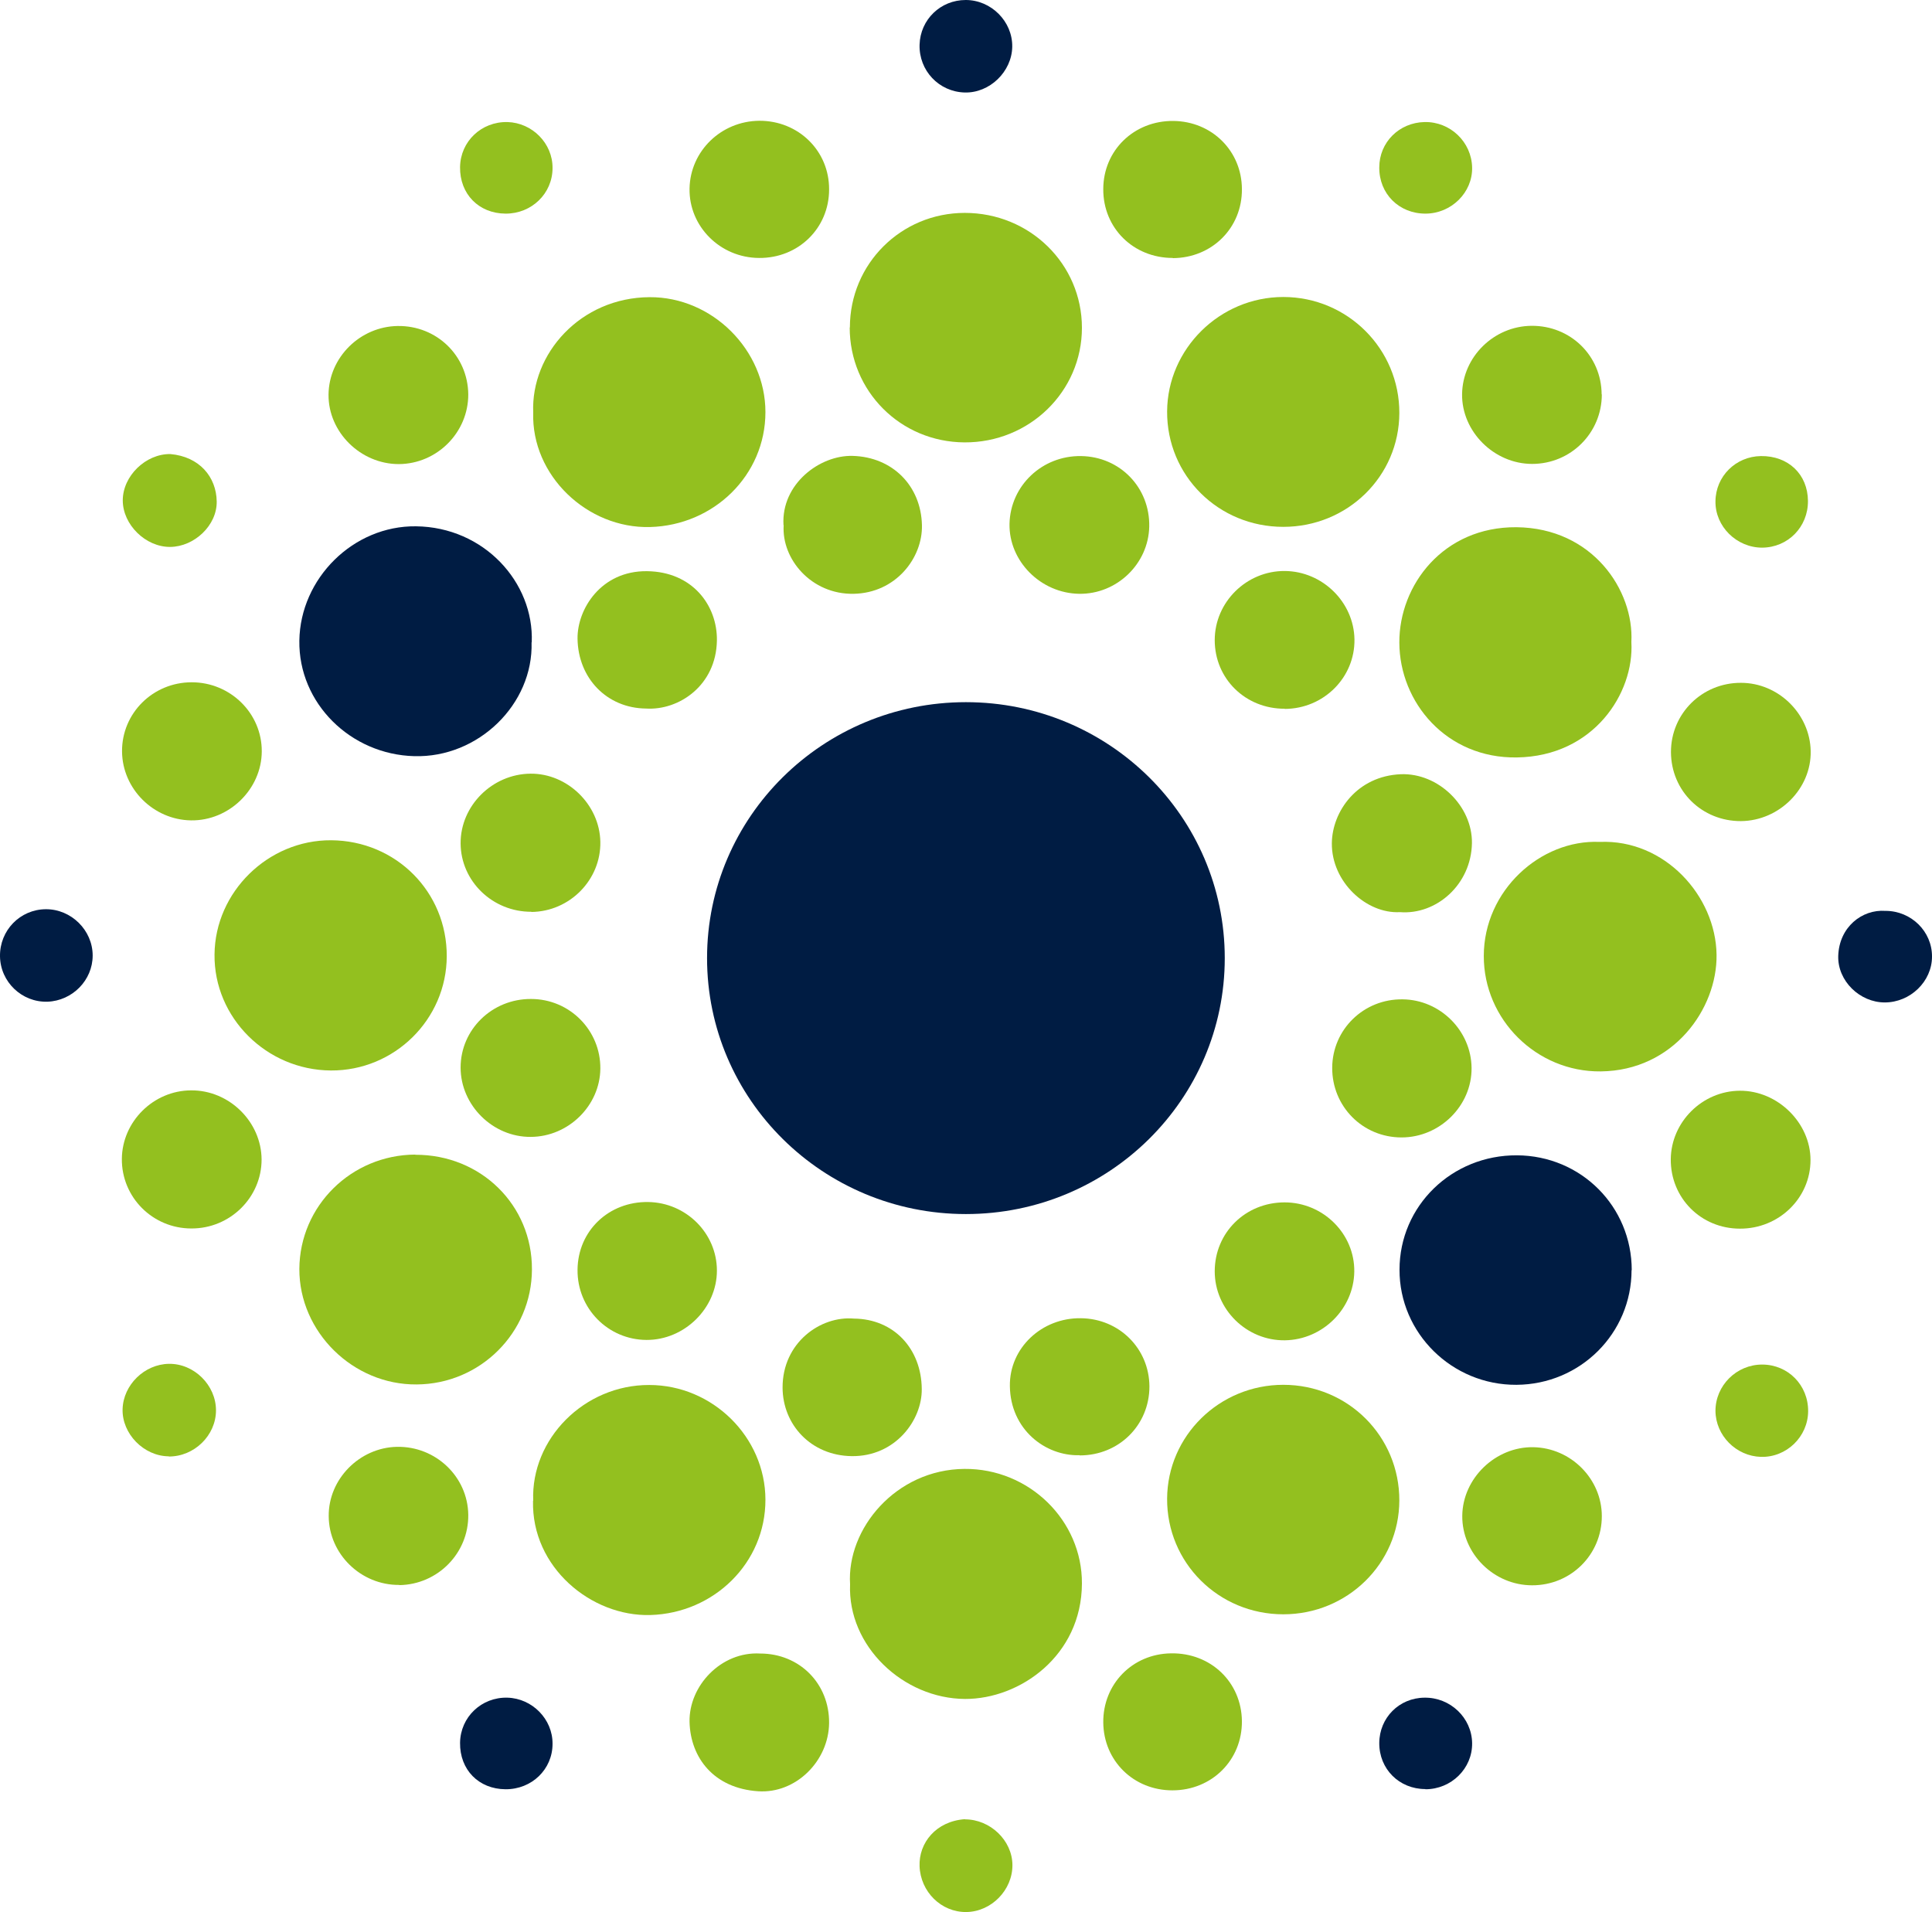<svg xmlns="http://www.w3.org/2000/svg" id="Capa_2" data-name="Capa 2" viewBox="0 0 105.91 104.81"><defs><style>      .cls-1 {        fill: #001c43;      }      .cls-1, .cls-2 {        stroke-width: 0px;      }      .cls-2 {        fill: #93c01f;      }    </style></defs><g id="Capa_1-2" data-name="Capa 1"><g><g><path class="cls-2" d="M87.7,46.15c3.55-.15,6.36,2.96,6.4,6.19.04,2.95-2.36,6.35-6.35,6.39-3.51.04-6.42-2.84-6.41-6.33,0-3.58,3.11-6.39,6.35-6.25Z"></path><path class="cls-2" d="M89.43,35.2c.16,2.8-2.07,6.26-6.28,6.32-3.85.06-6.43-3.01-6.44-6.3-.01-3.15,2.41-6.35,6.42-6.32,4.18.04,6.45,3.47,6.3,6.29Z"></path><path class="cls-2" d="M29.23,82.26c-.13-3.38,2.79-6.35,6.36-6.34,3.47,0,6.36,2.85,6.37,6.28.01,3.47-2.82,6.23-6.31,6.33-3.24.09-6.52-2.62-6.43-6.26Z"></path><path class="cls-2" d="M46.6,86.84c-.19-3.03,2.5-6.29,6.27-6.32,3.54-.03,6.46,2.82,6.44,6.29-.02,3.95-3.4,6.33-6.41,6.32-3.38-.02-6.44-2.89-6.3-6.29Z"></path><path class="cls-2" d="M29.23,22.61c-.13-3.22,2.59-6.3,6.38-6.32,3.44-.02,6.35,2.9,6.35,6.3,0,3.46-2.83,6.21-6.33,6.3-3.43.09-6.51-2.82-6.4-6.28Z"></path><path class="cls-2" d="M70.35,28.88c-3.56,0-6.39-2.81-6.37-6.33.02-3.43,2.89-6.27,6.37-6.27,3.52,0,6.37,2.85,6.36,6.36-.01,3.47-2.84,6.24-6.36,6.24Z"></path><path class="cls-2" d="M46.59,17.95c0-3.48,2.8-6.28,6.3-6.28,3.56,0,6.42,2.8,6.42,6.3,0,3.49-2.88,6.3-6.44,6.28-3.51-.02-6.29-2.81-6.29-6.3Z"></path><path class="cls-1" d="M29.14,35.21c.1,3.39-2.92,6.34-6.43,6.24-3.49-.09-6.35-2.9-6.3-6.33.05-3.42,2.96-6.31,6.39-6.27,3.72.04,6.48,3.06,6.35,6.36Z"></path><path class="cls-1" d="M89.44,69.62c0,3.47-2.81,6.27-6.31,6.29-3.53.02-6.42-2.83-6.41-6.31,0-3.5,2.87-6.29,6.44-6.27,3.51.02,6.29,2.8,6.29,6.3Z"></path><path class="cls-2" d="M22.77,63.3c3.59-.01,6.41,2.76,6.39,6.29-.01,3.46-2.83,6.28-6.32,6.3-3.49.03-6.44-2.88-6.43-6.33.02-3.46,2.85-6.25,6.35-6.27Z"></path><path class="cls-2" d="M76.71,82.25c-.01,3.46-2.85,6.24-6.36,6.24-3.55,0-6.39-2.83-6.37-6.34.02-3.45,2.87-6.24,6.37-6.24,3.54,0,6.37,2.82,6.36,6.35Z"></path><path class="cls-2" d="M24.49,52.42c-.01,3.46-2.87,6.28-6.35,6.26-3.53-.02-6.42-2.9-6.38-6.36.03-3.43,2.94-6.28,6.39-6.26,3.55.02,6.36,2.83,6.34,6.37Z"></path><path class="cls-2" d="M87.81,21.62c0,2.11-1.7,3.81-3.82,3.81-2.09,0-3.87-1.78-3.84-3.83.03-2.04,1.74-3.72,3.8-3.74,2.14-.02,3.84,1.64,3.85,3.76Z"></path><path class="cls-2" d="M91.6,41.22c0-2.11,1.71-3.8,3.84-3.79,2.05,0,3.78,1.7,3.82,3.74.04,2.06-1.72,3.82-3.82,3.84-2.14.01-3.83-1.65-3.84-3.78Z"></path><path class="cls-2" d="M73.03,58.53c.01-2.1,1.73-3.78,3.86-3.75,2.06.02,3.76,1.72,3.78,3.76.02,2.07-1.74,3.81-3.84,3.81-2.13,0-3.81-1.7-3.8-3.82Z"></path><path class="cls-2" d="M76.74,50c-1.83.1-3.75-1.65-3.73-3.78.02-1.74,1.38-3.68,3.78-3.78,2.06-.08,3.93,1.75,3.9,3.78-.04,2.27-1.95,3.94-3.95,3.78Z"></path><path class="cls-2" d="M25.67,21.61c.01,2.09-1.71,3.82-3.81,3.83-2.09,0-3.87-1.75-3.85-3.81.02-2.04,1.73-3.73,3.79-3.76,2.14-.03,3.85,1.63,3.87,3.75Z"></path><path class="cls-2" d="M10.51,37.4c2.12,0,3.85,1.7,3.84,3.79-.01,2.07-1.79,3.81-3.88,3.78-2.06-.03-3.76-1.73-3.78-3.77-.02-2.1,1.69-3.8,3.82-3.8Z"></path><path class="cls-2" d="M83.99,86.9c-2.11,0-3.85-1.75-3.83-3.81.02-2.06,1.83-3.8,3.9-3.76,2.06.04,3.75,1.74,3.75,3.78,0,2.11-1.7,3.8-3.83,3.79Z"></path><path class="cls-2" d="M41.67,90.64c2.16,0,3.8,1.65,3.78,3.81-.02,2.08-1.82,3.88-3.89,3.74-2.42-.16-3.71-1.83-3.76-3.8-.04-1.98,1.73-3.87,3.87-3.75Z"></path><path class="cls-2" d="M21.89,86.88c-2.1.02-3.86-1.69-3.87-3.77-.02-2.03,1.69-3.76,3.74-3.8,2.12-.04,3.88,1.63,3.91,3.72.03,2.1-1.67,3.83-3.78,3.86Z"></path><path class="cls-2" d="M70.42,65.91c2.12,0,3.85,1.73,3.82,3.8-.03,2.04-1.74,3.73-3.8,3.76-2.1.03-3.85-1.69-3.85-3.78,0-2.12,1.68-3.78,3.83-3.78Z"></path><path class="cls-2" d="M29.11,54.76c2.12,0,3.82,1.72,3.8,3.82-.02,2.03-1.75,3.73-3.81,3.74-2.08.02-3.85-1.73-3.85-3.8,0-2.09,1.73-3.77,3.86-3.76Z"></path><path class="cls-2" d="M70.43,38.85c-2.15.01-3.84-1.64-3.84-3.76,0-2.09,1.75-3.81,3.85-3.79,2.06.02,3.78,1.71,3.81,3.75.03,2.08-1.68,3.8-3.82,3.81Z"></path><path class="cls-2" d="M10.49,67.34c-2.12,0-3.83-1.71-3.81-3.82.02-2.04,1.73-3.74,3.79-3.75,2.09-.02,3.86,1.72,3.87,3.79,0,2.08-1.73,3.79-3.85,3.78Z"></path><path class="cls-2" d="M95.38,67.35c-2.14,0-3.81-1.69-3.79-3.81.02-2.04,1.73-3.74,3.79-3.75,2.07-.01,3.87,1.76,3.87,3.8,0,2.09-1.74,3.77-3.87,3.76Z"></path><path class="cls-2" d="M29.13,49.98c-2.12.01-3.87-1.67-3.88-3.75-.01-2.06,1.73-3.8,3.83-3.82,2.03-.02,3.79,1.7,3.83,3.73.04,2.09-1.68,3.83-3.78,3.85Z"></path><path class="cls-2" d="M46.81,72.28c2.19.02,3.7,1.65,3.72,3.86.02,1.72-1.46,3.71-3.84,3.68-2.23-.03-3.78-1.72-3.79-3.75-.01-2.47,2.08-3.95,3.91-3.79Z"></path><path class="cls-2" d="M35.42,38.84c-2.16-.02-3.73-1.67-3.76-3.83-.02-1.61,1.28-3.73,3.81-3.7,2.5.03,3.86,1.89,3.83,3.8-.04,2.47-2.09,3.84-3.88,3.73Z"></path><path class="cls-2" d="M63,28.86c-.04,2.05-1.78,3.72-3.84,3.69-2.11-.03-3.86-1.79-3.82-3.84.05-2.09,1.79-3.74,3.92-3.71,2.14.03,3.78,1.73,3.74,3.86Z"></path><path class="cls-2" d="M31.66,69.6c.02-2.13,1.71-3.74,3.87-3.71,2.08.03,3.77,1.71,3.77,3.76,0,2.06-1.78,3.81-3.86,3.8-2.11-.01-3.8-1.73-3.78-3.84Z"></path><path class="cls-2" d="M59.18,79.77c-1.89.05-3.79-1.42-3.82-3.79-.03-2.09,1.75-3.75,3.89-3.72,2.1.02,3.75,1.66,3.76,3.74,0,2.12-1.67,3.78-3.82,3.78Z"></path><path class="cls-2" d="M42.95,28.78c-.13-2.25,1.99-3.84,3.79-3.79,2.18.06,3.75,1.63,3.8,3.8.04,1.79-1.43,3.72-3.75,3.76-2.31.04-3.95-1.9-3.83-3.76Z"></path><path class="cls-2" d="M45.45,10.39c0,2.12-1.69,3.77-3.84,3.75-2.13-.01-3.85-1.73-3.81-3.81.04-2.05,1.73-3.69,3.82-3.71,2.15-.01,3.84,1.65,3.83,3.76Z"></path><path class="cls-2" d="M64.29,14.14c-2.16,0-3.82-1.64-3.81-3.77,0-2.13,1.69-3.76,3.84-3.74,2.11.02,3.75,1.64,3.76,3.73.02,2.13-1.64,3.78-3.79,3.79Z"></path><path class="cls-2" d="M68.08,94.34c.02,2.14-1.65,3.8-3.81,3.8-2.13,0-3.77-1.62-3.79-3.72-.02-2.11,1.6-3.76,3.71-3.79,2.18-.04,3.87,1.58,3.89,3.72Z"></path><path class="cls-1" d="M103.36,49.93c1.41,0,2.56,1.13,2.55,2.51,0,1.36-1.19,2.51-2.59,2.51-1.37,0-2.59-1.18-2.55-2.55.05-1.58,1.3-2.56,2.58-2.47Z"></path><path class="cls-1" d="M0,52.42c-.02-1.42,1.1-2.57,2.51-2.58,1.39-.01,2.57,1.15,2.57,2.54,0,1.35-1.11,2.48-2.48,2.53C1.2,54.95.02,53.83,0,52.42Z"></path><path class="cls-2" d="M52.9,99.73c1.38,0,2.59,1.15,2.6,2.5.01,1.37-1.15,2.56-2.52,2.58-1.39.02-2.52-1.12-2.57-2.51-.05-1.28.9-2.47,2.49-2.58Z"></path><path class="cls-2" d="M9.25,79.83c-1.37-.01-2.57-1.24-2.53-2.59.04-1.33,1.2-2.46,2.54-2.48,1.38-.02,2.58,1.17,2.58,2.55,0,1.38-1.2,2.54-2.59,2.53Z"></path><path class="cls-2" d="M99.12,77.36c-.01,1.4-1.19,2.54-2.59,2.5-1.36-.04-2.48-1.17-2.49-2.52,0-1.39,1.15-2.54,2.56-2.54,1.42,0,2.53,1.13,2.52,2.56Z"></path><path class="cls-2" d="M99.11,27.46c.01,1.42-1.09,2.55-2.51,2.56-1.4,0-2.58-1.16-2.56-2.54.01-1.37,1.11-2.46,2.49-2.48,1.5-.02,2.57,1,2.58,2.46Z"></path><path class="cls-2" d="M27.71,11.71c-1.47-.01-2.51-1.08-2.49-2.55.02-1.41,1.17-2.5,2.6-2.47,1.36.04,2.48,1.17,2.47,2.52,0,1.4-1.15,2.51-2.58,2.5Z"></path><path class="cls-1" d="M55.49,2.56c-.02,1.37-1.24,2.55-2.61,2.51-1.41-.04-2.51-1.2-2.47-2.62C50.45,1.07,51.56,0,52.94,0c1.4,0,2.57,1.18,2.55,2.56Z"></path><path class="cls-1" d="M25.22,95.53c.02-1.41,1.18-2.51,2.6-2.47,1.36.04,2.48,1.18,2.47,2.53,0,1.4-1.14,2.5-2.58,2.49-1.47-.01-2.51-1.07-2.49-2.55Z"></path><path class="cls-2" d="M78.14,11.71c-1.45,0-2.54-1.09-2.53-2.53,0-1.38,1.09-2.46,2.48-2.49,1.41-.03,2.58,1.09,2.61,2.49.03,1.37-1.14,2.53-2.56,2.53Z"></path><path class="cls-2" d="M9.34,24.89c1.59.14,2.52,1.25,2.54,2.6.02,1.31-1.23,2.48-2.55,2.49-1.35.01-2.6-1.22-2.6-2.55,0-1.34,1.26-2.56,2.61-2.54Z"></path><path class="cls-1" d="M78.14,98.07c-1.44,0-2.54-1.1-2.53-2.53.01-1.38,1.09-2.47,2.48-2.48,1.41-.02,2.59,1.1,2.61,2.49.02,1.39-1.14,2.53-2.56,2.53Z"></path></g><ellipse class="cls-1" cx="52.95" cy="52.52" rx="14.19" ry="14.03"></ellipse></g></g></svg>